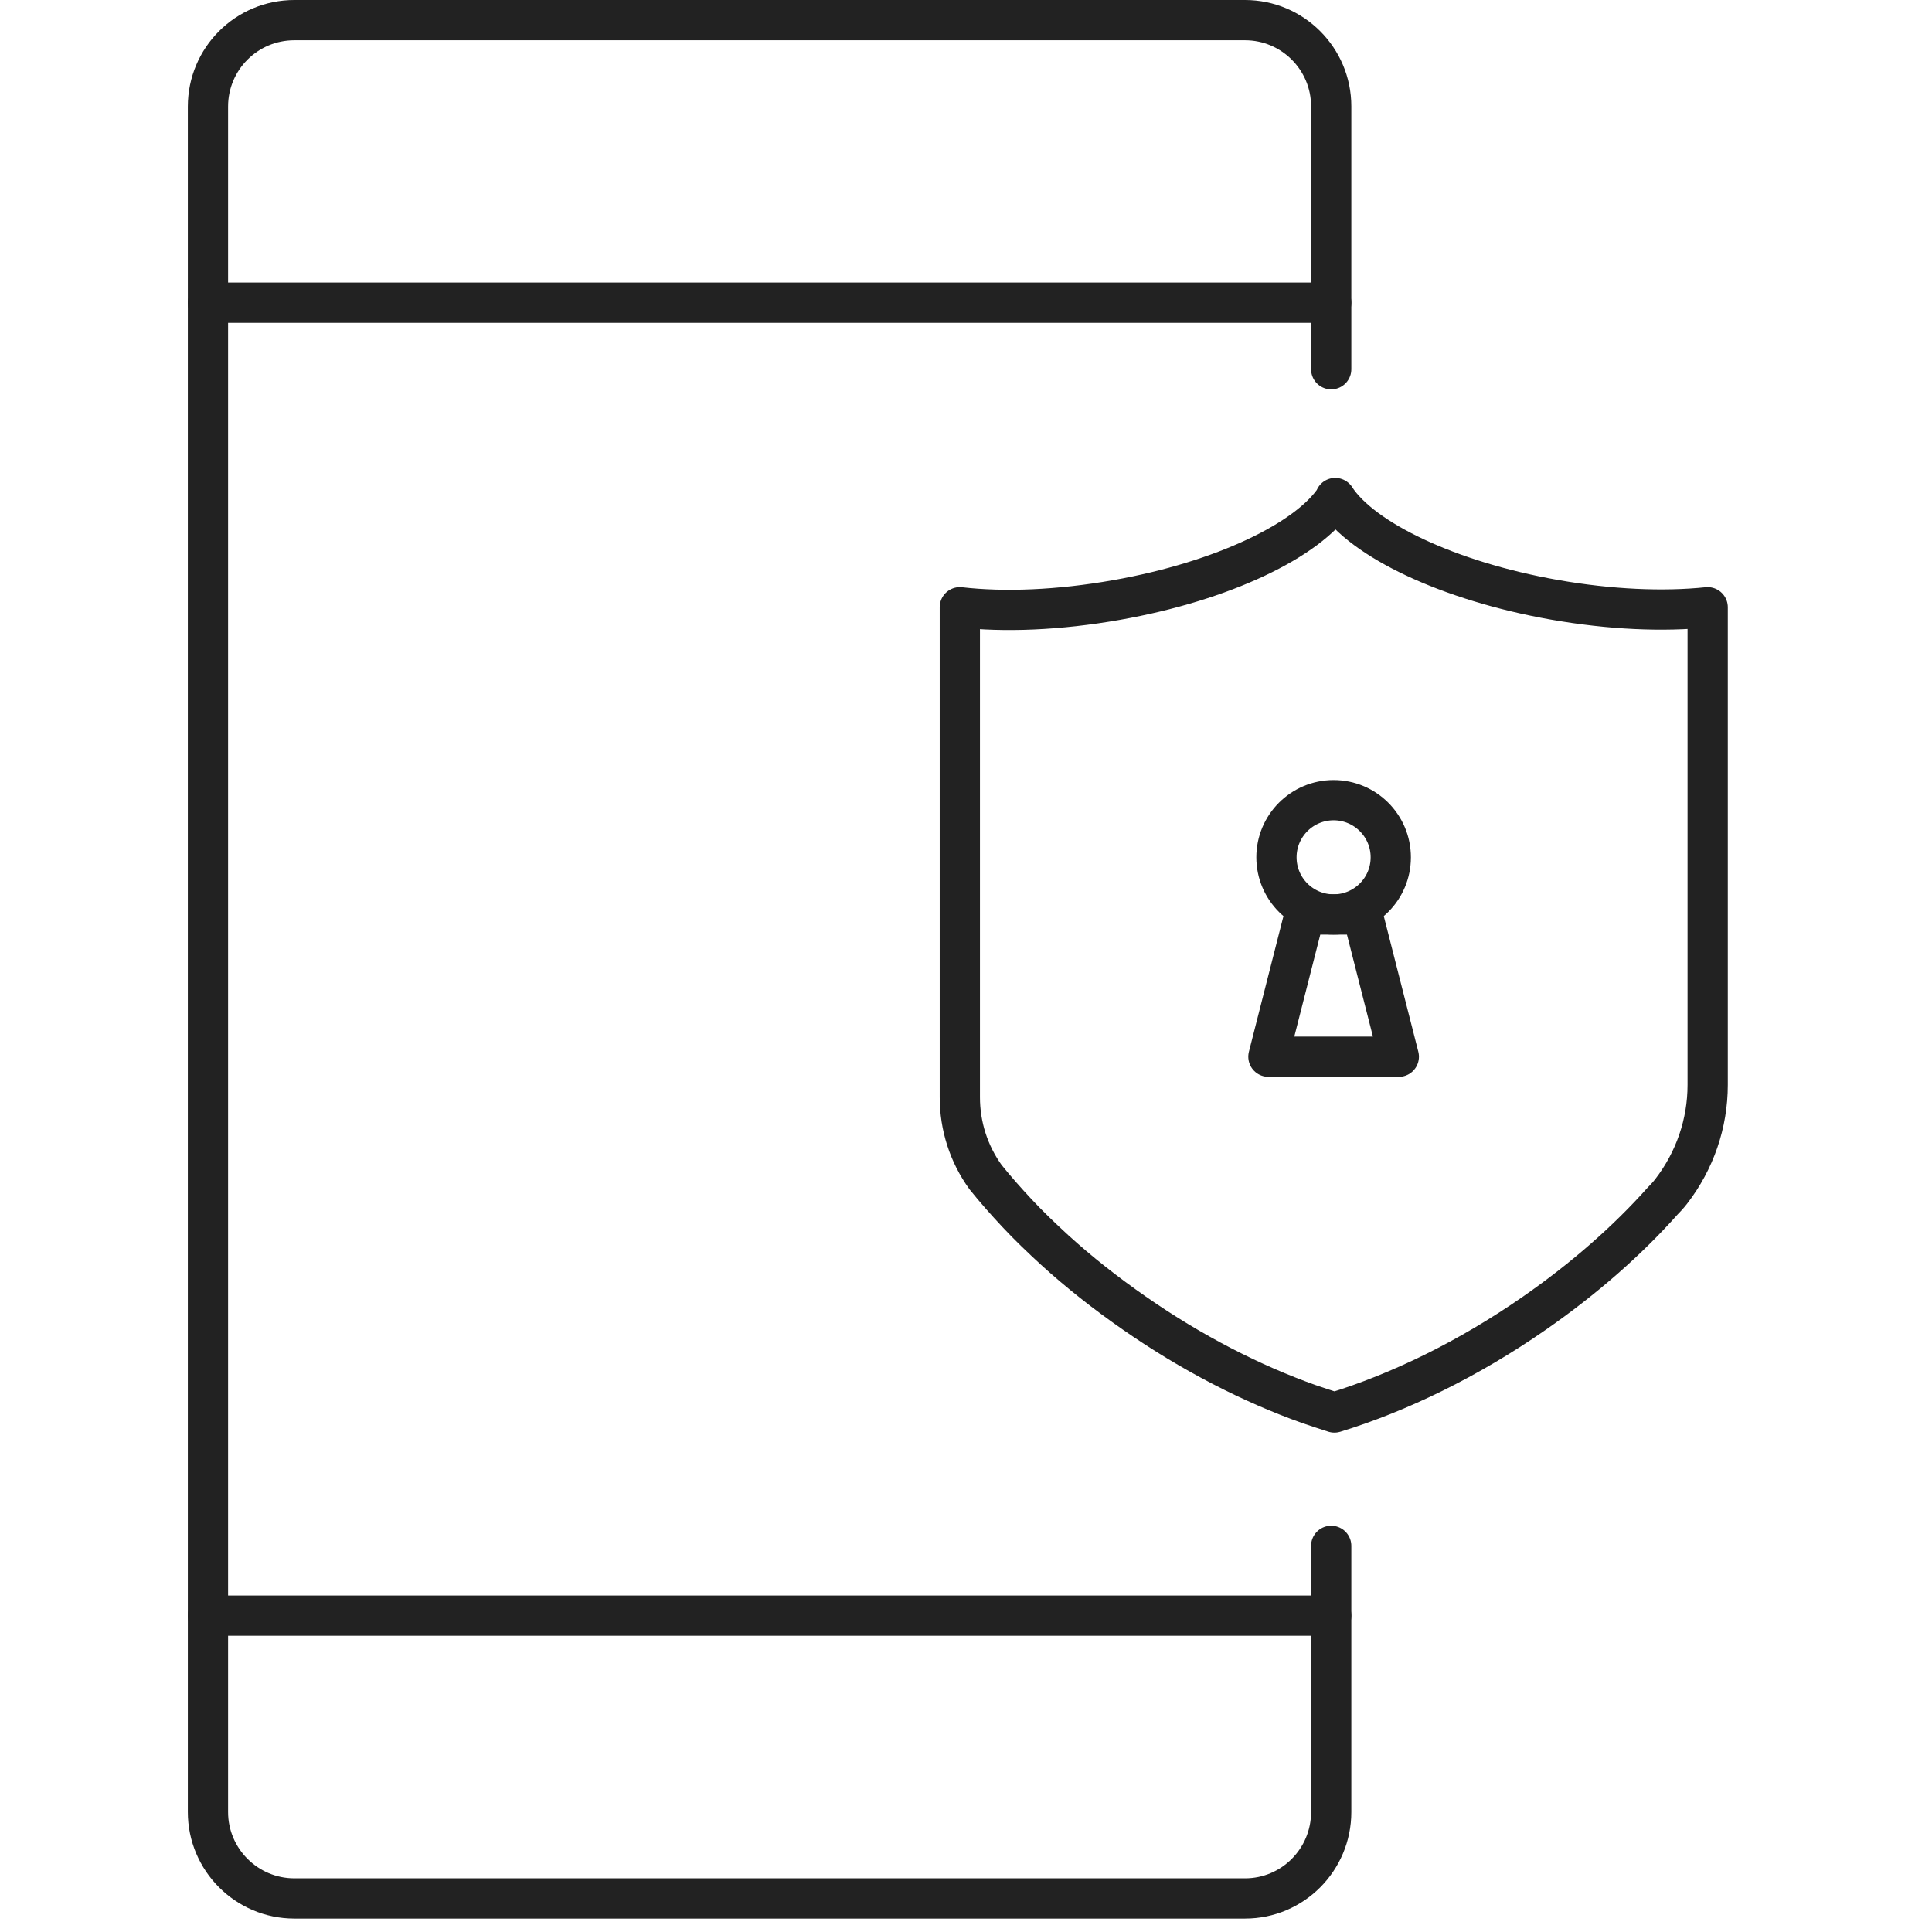 <svg width="72" height="72" viewBox="0 0 72 72" fill="none" xmlns="http://www.w3.org/2000/svg">
<g clip-path="url(#clip0_6135_5811)">
<path d="M49.61 57.61V67.53C49.61 69.31 48.17 70.75 46.4 70.75H10.97C9.19 70.75 7.75 69.3 7.75 67.53V3.97C7.75 2.19 9.19 0.75 10.97 0.75H46.4C48.17 0.75 49.61 2.19 49.61 3.96V13.76" stroke="#222222" stroke-width="1.5" stroke-linecap="round" stroke-linejoin="round"/>
<path d="M7.75 11.29C7.75 11.29 7.75 11.28 7.76 11.28H49.61" stroke="#222222" stroke-width="1.5" stroke-linecap="round" stroke-linejoin="round"/>
<path d="M49.61 60.21H7.75" stroke="#222222" stroke-width="1.5" stroke-linecap="round" stroke-linejoin="round"/>
<path d="M49.76 18.56C50.77 20.11 53.96 21.65 57.92 22.35C60.02 22.72 62 22.8 63.64 22.63V33.34V40.43C63.64 41.87 63.16 43.26 62.28 44.4C62.18 44.53 62.07 44.65 61.96 44.76C60.66 46.22 59.05 47.64 57.18 48.94C54.72 50.65 52.14 51.9 49.73 52.64C49.42 52.54 49.11 52.44 48.79 52.33C46.65 51.57 44.42 50.43 42.28 48.94C41.2 48.19 40.2 47.4 39.3 46.58C38.81 46.13 38.34 45.68 37.91 45.22C37.49 44.77 37.09 44.32 36.73 43.87C36.1 43 35.77 41.96 35.77 40.89V33.39V22.63C37.43 22.82 39.46 22.74 41.61 22.36C45.58 21.66 48.76 20.12 49.77 18.57L49.76 18.56Z" stroke="#222222" stroke-width="1.5" stroke-linecap="round" stroke-linejoin="round"/>
<path d="M49.7 34.08C50.876 34.08 51.83 33.126 51.83 31.95C51.83 30.774 50.876 29.82 49.7 29.82C48.524 29.82 47.57 30.774 47.57 31.95C47.57 33.126 48.524 34.08 49.7 34.08Z" stroke="#222222" stroke-width="1.5" stroke-linecap="round" stroke-linejoin="round"/>
<path d="M48.62 34.08H50.78L52.13 39.38H47.27L48.62 34.08Z" stroke="#222222" stroke-width="1.5" stroke-linecap="round" stroke-linejoin="round"/>
</g>
<defs>
<clipPath id="clip0_6135_5811">
<rect width="58" height="72" fill="white" transform="translate(7)"/>
</clipPath>
</defs>
</svg>
